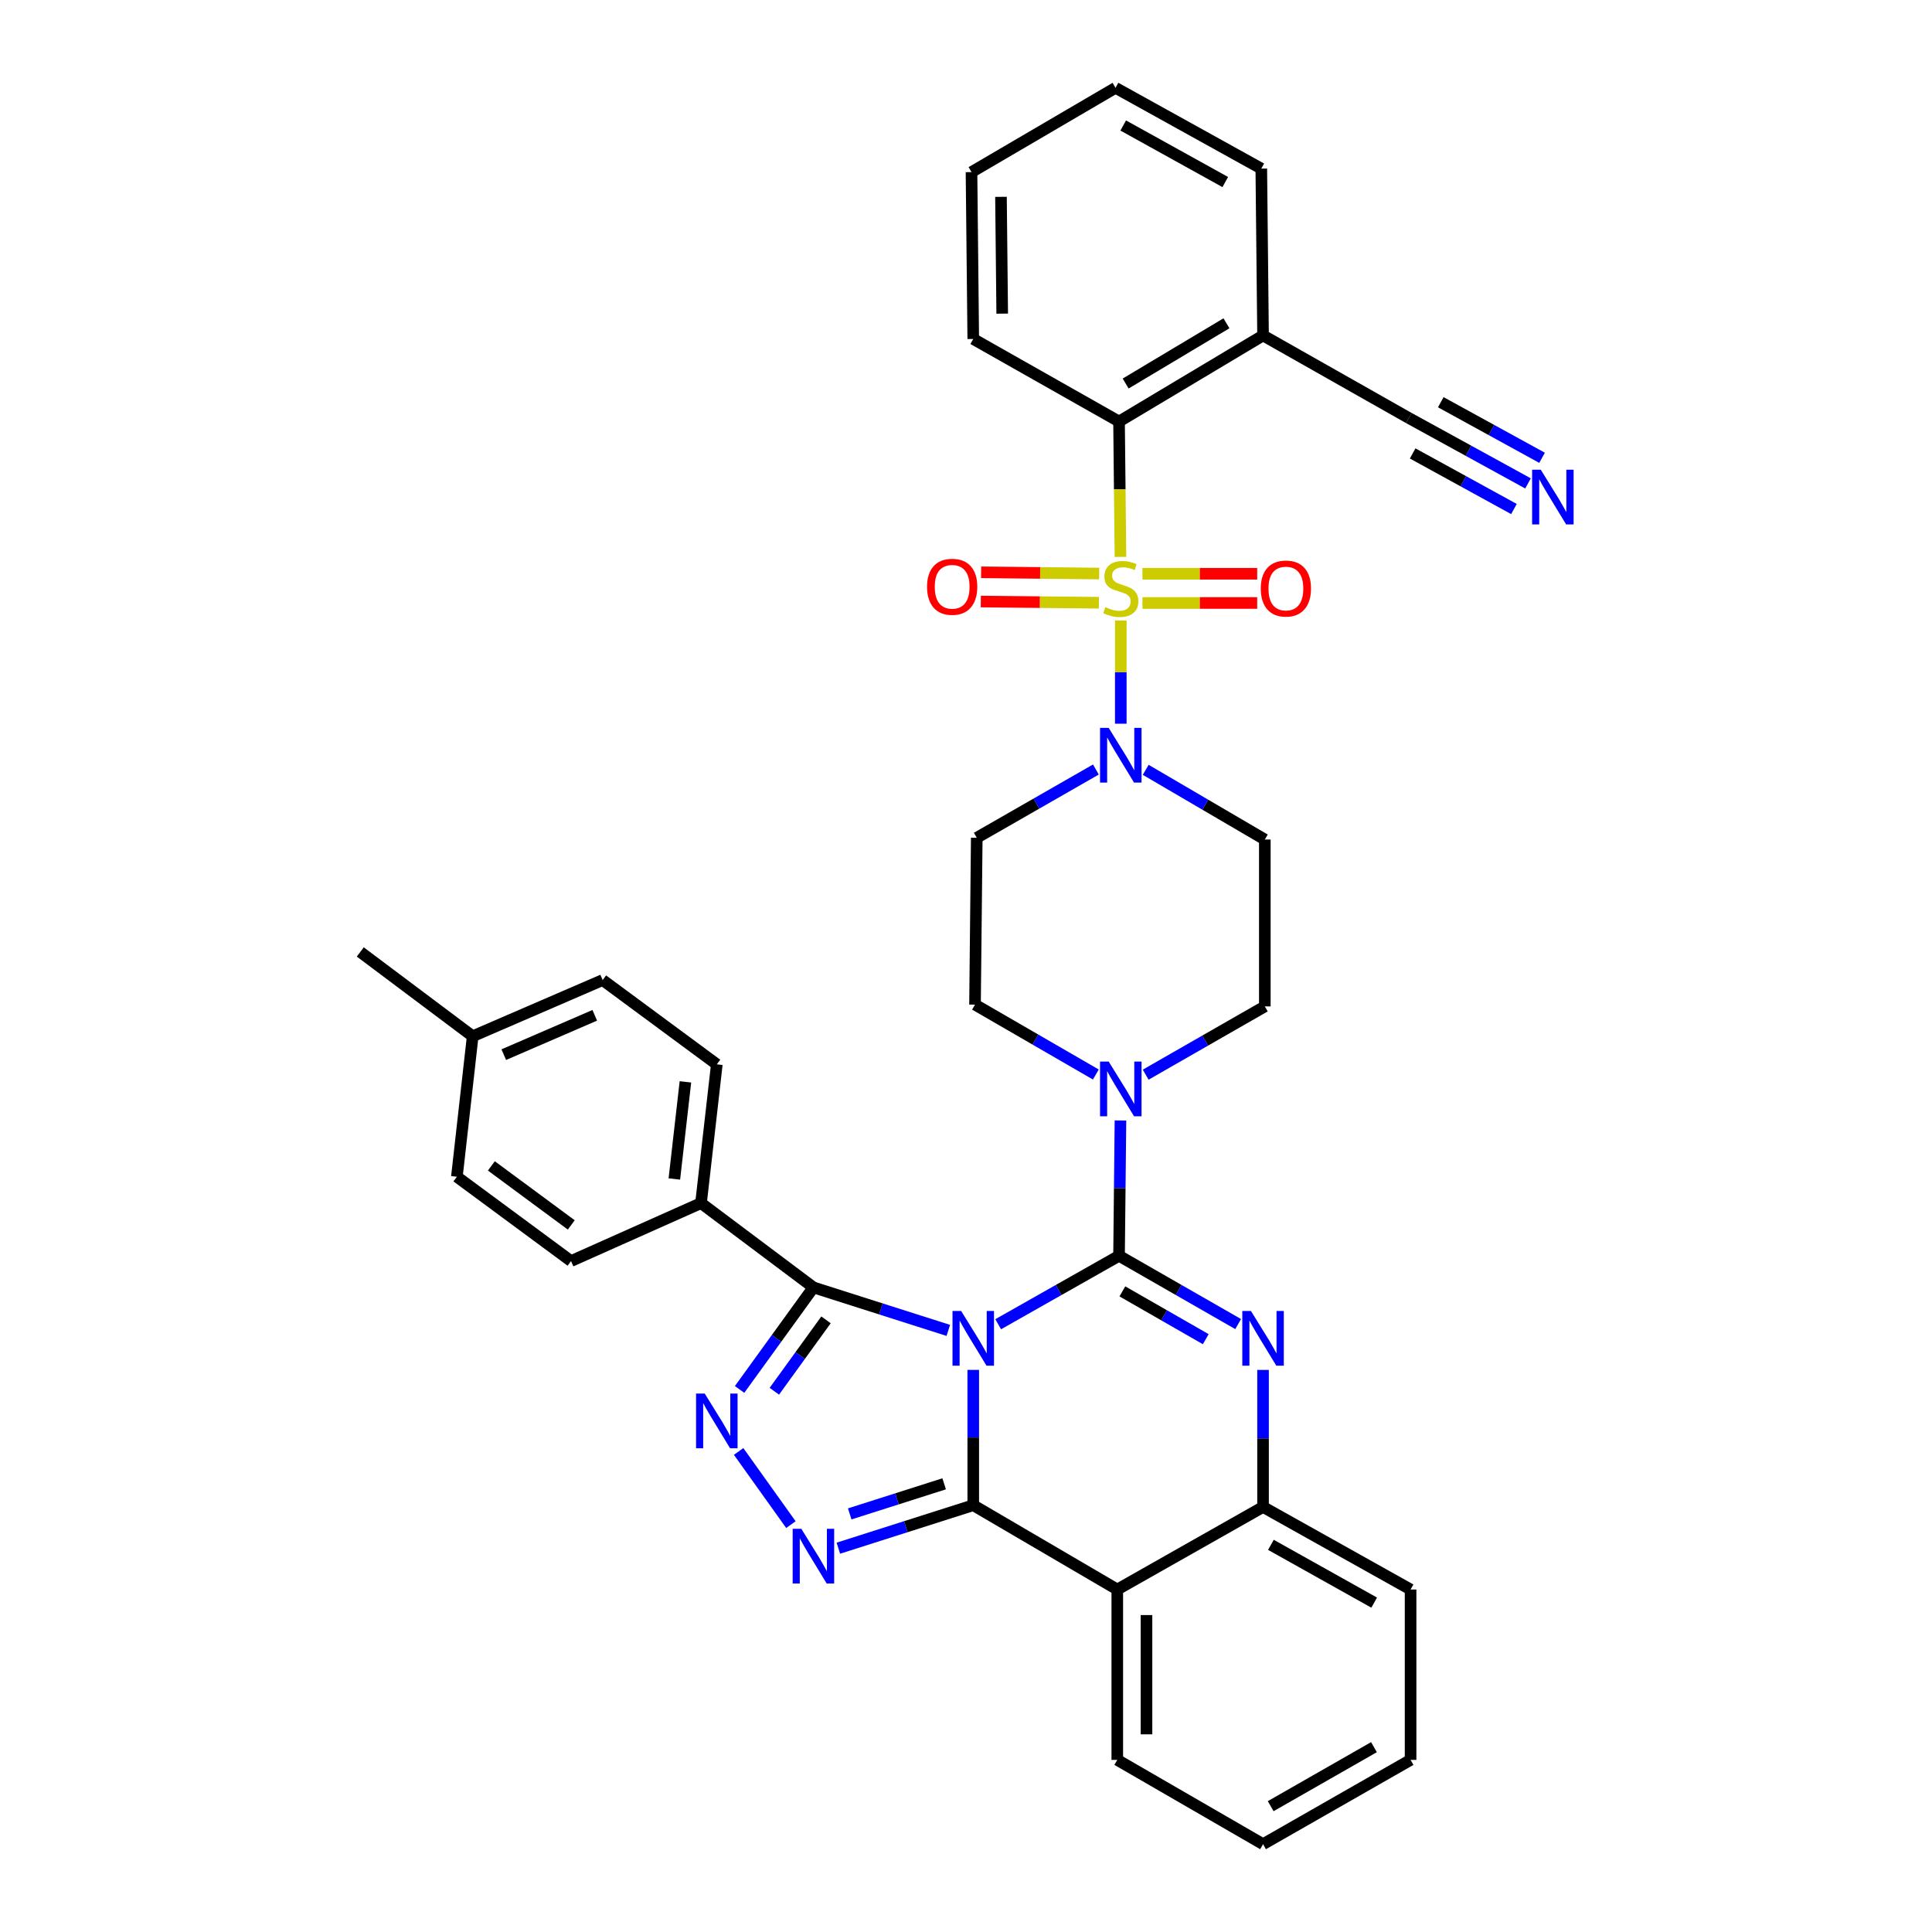 <?xml version='1.0' encoding='iso-8859-1'?>
<svg version='1.1' baseProfile='full'
              xmlns='http://www.w3.org/2000/svg'
                      xmlns:rdkit='http://www.rdkit.org/xml'
                      xmlns:xlink='http://www.w3.org/1999/xlink'
                  xml:space='preserve'
width='1000px' height='1000px' viewBox='0 0 1000 1000'>
<!-- END OF HEADER -->
<rect style='opacity:1.0;fill:#FFFFFF;stroke:none' width='1000' height='1000' x='0' y='0'> </rect>
<path class='bond-0' d='M 579.212,218.179 L 653.752,173.632' style='fill:none;fill-rule:evenodd;stroke:#000000;stroke-width:6px;stroke-linecap:butt;stroke-linejoin:miter;stroke-opacity:1' />
<path class='bond-0' d='M 582.635,198.515 L 634.813,167.333' style='fill:none;fill-rule:evenodd;stroke:#000000;stroke-width:6px;stroke-linecap:butt;stroke-linejoin:miter;stroke-opacity:1' />
<path class='bond-1' d='M 579.212,218.179 L 503.755,175.456' style='fill:none;fill-rule:evenodd;stroke:#000000;stroke-width:6px;stroke-linecap:butt;stroke-linejoin:miter;stroke-opacity:1' />
<path class='bond-2' d='M 579.212,218.179 L 579.58,253.22' style='fill:none;fill-rule:evenodd;stroke:#000000;stroke-width:6px;stroke-linecap:butt;stroke-linejoin:miter;stroke-opacity:1' />
<path class='bond-2' d='M 579.58,253.22 L 579.948,288.261' style='fill:none;fill-rule:evenodd;stroke:#CCCC00;stroke-width:6px;stroke-linecap:butt;stroke-linejoin:miter;stroke-opacity:1' />
<path class='bond-3' d='M 567.2,556.164 L 535.931,538.08' style='fill:none;fill-rule:evenodd;stroke:#0000FF;stroke-width:6px;stroke-linecap:butt;stroke-linejoin:miter;stroke-opacity:1' />
<path class='bond-3' d='M 535.931,538.08 L 504.663,519.996' style='fill:none;fill-rule:evenodd;stroke:#000000;stroke-width:6px;stroke-linecap:butt;stroke-linejoin:miter;stroke-opacity:1' />
<path class='bond-4' d='M 593.007,556.249 L 623.838,538.581' style='fill:none;fill-rule:evenodd;stroke:#0000FF;stroke-width:6px;stroke-linecap:butt;stroke-linejoin:miter;stroke-opacity:1' />
<path class='bond-4' d='M 623.838,538.581 L 654.668,520.912' style='fill:none;fill-rule:evenodd;stroke:#000000;stroke-width:6px;stroke-linecap:butt;stroke-linejoin:miter;stroke-opacity:1' />
<path class='bond-5' d='M 579.948,579.954 L 579.58,614.976' style='fill:none;fill-rule:evenodd;stroke:#0000FF;stroke-width:6px;stroke-linecap:butt;stroke-linejoin:miter;stroke-opacity:1' />
<path class='bond-5' d='M 579.58,614.976 L 579.212,649.997' style='fill:none;fill-rule:evenodd;stroke:#000000;stroke-width:6px;stroke-linecap:butt;stroke-linejoin:miter;stroke-opacity:1' />
<path class='bond-6' d='M 654.668,520.912 L 654.668,434.542' style='fill:none;fill-rule:evenodd;stroke:#000000;stroke-width:6px;stroke-linecap:butt;stroke-linejoin:miter;stroke-opacity:1' />
<path class='bond-7' d='M 654.668,434.542 L 623.843,416.501' style='fill:none;fill-rule:evenodd;stroke:#000000;stroke-width:6px;stroke-linecap:butt;stroke-linejoin:miter;stroke-opacity:1' />
<path class='bond-7' d='M 623.843,416.501 L 593.019,398.461' style='fill:none;fill-rule:evenodd;stroke:#0000FF;stroke-width:6px;stroke-linecap:butt;stroke-linejoin:miter;stroke-opacity:1' />
<path class='bond-8' d='M 567.231,398.297 L 536.401,415.966' style='fill:none;fill-rule:evenodd;stroke:#0000FF;stroke-width:6px;stroke-linecap:butt;stroke-linejoin:miter;stroke-opacity:1' />
<path class='bond-8' d='M 536.401,415.966 L 505.57,433.634' style='fill:none;fill-rule:evenodd;stroke:#000000;stroke-width:6px;stroke-linecap:butt;stroke-linejoin:miter;stroke-opacity:1' />
<path class='bond-9' d='M 580.119,374.592 L 580.119,347.882' style='fill:none;fill-rule:evenodd;stroke:#0000FF;stroke-width:6px;stroke-linecap:butt;stroke-linejoin:miter;stroke-opacity:1' />
<path class='bond-9' d='M 580.119,347.882 L 580.119,321.172' style='fill:none;fill-rule:evenodd;stroke:#CCCC00;stroke-width:6px;stroke-linecap:butt;stroke-linejoin:miter;stroke-opacity:1' />
<path class='bond-10' d='M 591.335,312.102 L 621.027,312.102' style='fill:none;fill-rule:evenodd;stroke:#CCCC00;stroke-width:6px;stroke-linecap:butt;stroke-linejoin:miter;stroke-opacity:1' />
<path class='bond-10' d='M 621.027,312.102 L 650.718,312.102' style='fill:none;fill-rule:evenodd;stroke:#FF0000;stroke-width:6px;stroke-linecap:butt;stroke-linejoin:miter;stroke-opacity:1' />
<path class='bond-10' d='M 591.335,296.979 L 621.027,296.979' style='fill:none;fill-rule:evenodd;stroke:#CCCC00;stroke-width:6px;stroke-linecap:butt;stroke-linejoin:miter;stroke-opacity:1' />
<path class='bond-10' d='M 621.027,296.979 L 650.718,296.979' style='fill:none;fill-rule:evenodd;stroke:#FF0000;stroke-width:6px;stroke-linecap:butt;stroke-linejoin:miter;stroke-opacity:1' />
<path class='bond-11' d='M 568.936,296.862 L 538.378,296.545' style='fill:none;fill-rule:evenodd;stroke:#CCCC00;stroke-width:6px;stroke-linecap:butt;stroke-linejoin:miter;stroke-opacity:1' />
<path class='bond-11' d='M 538.378,296.545 L 507.82,296.227' style='fill:none;fill-rule:evenodd;stroke:#FF0000;stroke-width:6px;stroke-linecap:butt;stroke-linejoin:miter;stroke-opacity:1' />
<path class='bond-11' d='M 568.778,311.985 L 538.221,311.667' style='fill:none;fill-rule:evenodd;stroke:#CCCC00;stroke-width:6px;stroke-linecap:butt;stroke-linejoin:miter;stroke-opacity:1' />
<path class='bond-11' d='M 538.221,311.667 L 507.663,311.349' style='fill:none;fill-rule:evenodd;stroke:#FF0000;stroke-width:6px;stroke-linecap:butt;stroke-linejoin:miter;stroke-opacity:1' />
<path class='bond-12' d='M 790.892,250.212 L 760.051,233.288' style='fill:none;fill-rule:evenodd;stroke:#0000FF;stroke-width:6px;stroke-linecap:butt;stroke-linejoin:miter;stroke-opacity:1' />
<path class='bond-12' d='M 760.051,233.288 L 729.209,216.364' style='fill:none;fill-rule:evenodd;stroke:#000000;stroke-width:6px;stroke-linecap:butt;stroke-linejoin:miter;stroke-opacity:1' />
<path class='bond-12' d='M 798.168,236.954 L 771.952,222.568' style='fill:none;fill-rule:evenodd;stroke:#0000FF;stroke-width:6px;stroke-linecap:butt;stroke-linejoin:miter;stroke-opacity:1' />
<path class='bond-12' d='M 771.952,222.568 L 745.737,208.183' style='fill:none;fill-rule:evenodd;stroke:#000000;stroke-width:6px;stroke-linecap:butt;stroke-linejoin:miter;stroke-opacity:1' />
<path class='bond-12' d='M 783.617,263.47 L 757.401,249.085' style='fill:none;fill-rule:evenodd;stroke:#0000FF;stroke-width:6px;stroke-linecap:butt;stroke-linejoin:miter;stroke-opacity:1' />
<path class='bond-12' d='M 757.401,249.085 L 731.186,234.699' style='fill:none;fill-rule:evenodd;stroke:#000000;stroke-width:6px;stroke-linecap:butt;stroke-linejoin:miter;stroke-opacity:1' />
<path class='bond-13' d='M 729.209,216.364 L 653.752,173.632' style='fill:none;fill-rule:evenodd;stroke:#000000;stroke-width:6px;stroke-linecap:butt;stroke-linejoin:miter;stroke-opacity:1' />
<path class='bond-14' d='M 653.752,173.632 L 652.845,87.27' style='fill:none;fill-rule:evenodd;stroke:#000000;stroke-width:6px;stroke-linecap:butt;stroke-linejoin:miter;stroke-opacity:1' />
<path class='bond-15' d='M 653.752,709.07 L 653.752,744.534' style='fill:none;fill-rule:evenodd;stroke:#0000FF;stroke-width:6px;stroke-linecap:butt;stroke-linejoin:miter;stroke-opacity:1' />
<path class='bond-15' d='M 653.752,744.534 L 653.752,779.998' style='fill:none;fill-rule:evenodd;stroke:#000000;stroke-width:6px;stroke-linecap:butt;stroke-linejoin:miter;stroke-opacity:1' />
<path class='bond-16' d='M 640.864,685.341 L 610.038,667.669' style='fill:none;fill-rule:evenodd;stroke:#0000FF;stroke-width:6px;stroke-linecap:butt;stroke-linejoin:miter;stroke-opacity:1' />
<path class='bond-16' d='M 610.038,667.669 L 579.212,649.997' style='fill:none;fill-rule:evenodd;stroke:#000000;stroke-width:6px;stroke-linecap:butt;stroke-linejoin:miter;stroke-opacity:1' />
<path class='bond-16' d='M 624.095,693.159 L 602.517,680.789' style='fill:none;fill-rule:evenodd;stroke:#0000FF;stroke-width:6px;stroke-linecap:butt;stroke-linejoin:miter;stroke-opacity:1' />
<path class='bond-16' d='M 602.517,680.789 L 580.938,668.419' style='fill:none;fill-rule:evenodd;stroke:#000000;stroke-width:6px;stroke-linecap:butt;stroke-linejoin:miter;stroke-opacity:1' />
<path class='bond-17' d='M 579.212,649.997 L 547.937,667.708' style='fill:none;fill-rule:evenodd;stroke:#000000;stroke-width:6px;stroke-linecap:butt;stroke-linejoin:miter;stroke-opacity:1' />
<path class='bond-17' d='M 547.937,667.708 L 516.663,685.419' style='fill:none;fill-rule:evenodd;stroke:#0000FF;stroke-width:6px;stroke-linecap:butt;stroke-linejoin:miter;stroke-opacity:1' />
<path class='bond-18' d='M 503.755,709.048 L 503.755,744.069' style='fill:none;fill-rule:evenodd;stroke:#0000FF;stroke-width:6px;stroke-linecap:butt;stroke-linejoin:miter;stroke-opacity:1' />
<path class='bond-18' d='M 503.755,744.069 L 503.755,779.091' style='fill:none;fill-rule:evenodd;stroke:#000000;stroke-width:6px;stroke-linecap:butt;stroke-linejoin:miter;stroke-opacity:1' />
<path class='bond-19' d='M 490.844,688.614 L 455.934,677.489' style='fill:none;fill-rule:evenodd;stroke:#0000FF;stroke-width:6px;stroke-linecap:butt;stroke-linejoin:miter;stroke-opacity:1' />
<path class='bond-19' d='M 455.934,677.489 L 421.023,666.364' style='fill:none;fill-rule:evenodd;stroke:#000000;stroke-width:6px;stroke-linecap:butt;stroke-linejoin:miter;stroke-opacity:1' />
<path class='bond-20' d='M 503.755,779.091 L 578.304,822.73' style='fill:none;fill-rule:evenodd;stroke:#000000;stroke-width:6px;stroke-linecap:butt;stroke-linejoin:miter;stroke-opacity:1' />
<path class='bond-21' d='M 503.755,779.091 L 468.844,790.216' style='fill:none;fill-rule:evenodd;stroke:#000000;stroke-width:6px;stroke-linecap:butt;stroke-linejoin:miter;stroke-opacity:1' />
<path class='bond-21' d='M 468.844,790.216 L 433.934,801.341' style='fill:none;fill-rule:evenodd;stroke:#0000FF;stroke-width:6px;stroke-linecap:butt;stroke-linejoin:miter;stroke-opacity:1' />
<path class='bond-21' d='M 488.69,768.019 L 464.253,775.807' style='fill:none;fill-rule:evenodd;stroke:#000000;stroke-width:6px;stroke-linecap:butt;stroke-linejoin:miter;stroke-opacity:1' />
<path class='bond-21' d='M 464.253,775.807 L 439.815,783.594' style='fill:none;fill-rule:evenodd;stroke:#0000FF;stroke-width:6px;stroke-linecap:butt;stroke-linejoin:miter;stroke-opacity:1' />
<path class='bond-22' d='M 653.752,779.998 L 730.116,822.73' style='fill:none;fill-rule:evenodd;stroke:#000000;stroke-width:6px;stroke-linecap:butt;stroke-linejoin:miter;stroke-opacity:1' />
<path class='bond-22' d='M 657.822,799.605 L 711.277,829.517' style='fill:none;fill-rule:evenodd;stroke:#000000;stroke-width:6px;stroke-linecap:butt;stroke-linejoin:miter;stroke-opacity:1' />
<path class='bond-23' d='M 653.752,779.998 L 578.304,822.73' style='fill:none;fill-rule:evenodd;stroke:#000000;stroke-width:6px;stroke-linecap:butt;stroke-linejoin:miter;stroke-opacity:1' />
<path class='bond-24' d='M 578.304,822.73 L 578.304,910.915' style='fill:none;fill-rule:evenodd;stroke:#000000;stroke-width:6px;stroke-linecap:butt;stroke-linejoin:miter;stroke-opacity:1' />
<path class='bond-24' d='M 593.428,835.957 L 593.428,897.687' style='fill:none;fill-rule:evenodd;stroke:#000000;stroke-width:6px;stroke-linecap:butt;stroke-linejoin:miter;stroke-opacity:1' />
<path class='bond-25' d='M 409.372,789.145 L 382.317,751.27' style='fill:none;fill-rule:evenodd;stroke:#0000FF;stroke-width:6px;stroke-linecap:butt;stroke-linejoin:miter;stroke-opacity:1' />
<path class='bond-26' d='M 421.023,666.364 L 401.918,692.766' style='fill:none;fill-rule:evenodd;stroke:#000000;stroke-width:6px;stroke-linecap:butt;stroke-linejoin:miter;stroke-opacity:1' />
<path class='bond-26' d='M 401.918,692.766 L 382.813,719.168' style='fill:none;fill-rule:evenodd;stroke:#0000FF;stroke-width:6px;stroke-linecap:butt;stroke-linejoin:miter;stroke-opacity:1' />
<path class='bond-26' d='M 427.543,683.15 L 414.17,701.632' style='fill:none;fill-rule:evenodd;stroke:#000000;stroke-width:6px;stroke-linecap:butt;stroke-linejoin:miter;stroke-opacity:1' />
<path class='bond-26' d='M 414.17,701.632 L 400.796,720.113' style='fill:none;fill-rule:evenodd;stroke:#0000FF;stroke-width:6px;stroke-linecap:butt;stroke-linejoin:miter;stroke-opacity:1' />
<path class='bond-27' d='M 421.023,666.364 L 362.84,622.725' style='fill:none;fill-rule:evenodd;stroke:#000000;stroke-width:6px;stroke-linecap:butt;stroke-linejoin:miter;stroke-opacity:1' />
<path class='bond-28' d='M 311.934,507.276 L 244.661,536.363' style='fill:none;fill-rule:evenodd;stroke:#000000;stroke-width:6px;stroke-linecap:butt;stroke-linejoin:miter;stroke-opacity:1' />
<path class='bond-28' d='M 307.845,525.52 L 260.754,545.881' style='fill:none;fill-rule:evenodd;stroke:#000000;stroke-width:6px;stroke-linecap:butt;stroke-linejoin:miter;stroke-opacity:1' />
<path class='bond-29' d='M 311.934,507.276 L 371.024,550.906' style='fill:none;fill-rule:evenodd;stroke:#000000;stroke-width:6px;stroke-linecap:butt;stroke-linejoin:miter;stroke-opacity:1' />
<path class='bond-30' d='M 244.661,536.363 L 236.477,609.089' style='fill:none;fill-rule:evenodd;stroke:#000000;stroke-width:6px;stroke-linecap:butt;stroke-linejoin:miter;stroke-opacity:1' />
<path class='bond-31' d='M 244.661,536.363 L 186.478,492.724' style='fill:none;fill-rule:evenodd;stroke:#000000;stroke-width:6px;stroke-linecap:butt;stroke-linejoin:miter;stroke-opacity:1' />
<path class='bond-32' d='M 236.477,609.089 L 295.567,652.728' style='fill:none;fill-rule:evenodd;stroke:#000000;stroke-width:6px;stroke-linecap:butt;stroke-linejoin:miter;stroke-opacity:1' />
<path class='bond-32' d='M 254.325,603.469 L 295.688,634.017' style='fill:none;fill-rule:evenodd;stroke:#000000;stroke-width:6px;stroke-linecap:butt;stroke-linejoin:miter;stroke-opacity:1' />
<path class='bond-33' d='M 578.304,910.915 L 653.752,954.545' style='fill:none;fill-rule:evenodd;stroke:#000000;stroke-width:6px;stroke-linecap:butt;stroke-linejoin:miter;stroke-opacity:1' />
<path class='bond-34' d='M 653.752,954.545 L 730.116,910.915' style='fill:none;fill-rule:evenodd;stroke:#000000;stroke-width:6px;stroke-linecap:butt;stroke-linejoin:miter;stroke-opacity:1' />
<path class='bond-34' d='M 657.705,934.87 L 711.159,904.328' style='fill:none;fill-rule:evenodd;stroke:#000000;stroke-width:6px;stroke-linecap:butt;stroke-linejoin:miter;stroke-opacity:1' />
<path class='bond-35' d='M 730.116,910.915 L 730.116,822.73' style='fill:none;fill-rule:evenodd;stroke:#000000;stroke-width:6px;stroke-linecap:butt;stroke-linejoin:miter;stroke-opacity:1' />
<path class='bond-36' d='M 295.567,652.728 L 362.84,622.725' style='fill:none;fill-rule:evenodd;stroke:#000000;stroke-width:6px;stroke-linecap:butt;stroke-linejoin:miter;stroke-opacity:1' />
<path class='bond-37' d='M 362.84,622.725 L 371.024,550.906' style='fill:none;fill-rule:evenodd;stroke:#000000;stroke-width:6px;stroke-linecap:butt;stroke-linejoin:miter;stroke-opacity:1' />
<path class='bond-37' d='M 349.042,610.24 L 354.77,559.967' style='fill:none;fill-rule:evenodd;stroke:#000000;stroke-width:6px;stroke-linecap:butt;stroke-linejoin:miter;stroke-opacity:1' />
<path class='bond-38' d='M 504.663,519.996 L 505.57,433.634' style='fill:none;fill-rule:evenodd;stroke:#000000;stroke-width:6px;stroke-linecap:butt;stroke-linejoin:miter;stroke-opacity:1' />
<path class='bond-39' d='M 503.755,175.456 L 502.848,89.085' style='fill:none;fill-rule:evenodd;stroke:#000000;stroke-width:6px;stroke-linecap:butt;stroke-linejoin:miter;stroke-opacity:1' />
<path class='bond-39' d='M 518.742,162.341 L 518.106,101.882' style='fill:none;fill-rule:evenodd;stroke:#000000;stroke-width:6px;stroke-linecap:butt;stroke-linejoin:miter;stroke-opacity:1' />
<path class='bond-40' d='M 652.845,87.27 L 577.389,45.455' style='fill:none;fill-rule:evenodd;stroke:#000000;stroke-width:6px;stroke-linecap:butt;stroke-linejoin:miter;stroke-opacity:1' />
<path class='bond-40' d='M 634.196,94.226 L 581.377,64.955' style='fill:none;fill-rule:evenodd;stroke:#000000;stroke-width:6px;stroke-linecap:butt;stroke-linejoin:miter;stroke-opacity:1' />
<path class='bond-41' d='M 502.848,89.085 L 577.389,45.455' style='fill:none;fill-rule:evenodd;stroke:#000000;stroke-width:6px;stroke-linecap:butt;stroke-linejoin:miter;stroke-opacity:1' />
<path  class='atom-1' d='M 573.859 549.475
L 583.139 564.475
Q 584.059 565.955, 585.539 568.635
Q 587.019 571.315, 587.099 571.475
L 587.099 549.475
L 590.859 549.475
L 590.859 577.795
L 586.979 577.795
L 577.019 561.395
Q 575.859 559.475, 574.619 557.275
Q 573.419 555.075, 573.059 554.395
L 573.059 577.795
L 569.379 577.795
L 569.379 549.475
L 573.859 549.475
' fill='#0000FF'/>
<path  class='atom-4' d='M 573.859 376.751
L 583.139 391.751
Q 584.059 393.231, 585.539 395.911
Q 587.019 398.591, 587.099 398.751
L 587.099 376.751
L 590.859 376.751
L 590.859 405.071
L 586.979 405.071
L 577.019 388.671
Q 575.859 386.751, 574.619 384.551
Q 573.419 382.351, 573.059 381.671
L 573.059 405.071
L 569.379 405.071
L 569.379 376.751
L 573.859 376.751
' fill='#0000FF'/>
<path  class='atom-5' d='M 572.119 314.261
Q 572.439 314.381, 573.759 314.941
Q 575.079 315.501, 576.519 315.861
Q 577.999 316.181, 579.439 316.181
Q 582.119 316.181, 583.679 314.901
Q 585.239 313.581, 585.239 311.301
Q 585.239 309.741, 584.439 308.781
Q 583.679 307.821, 582.479 307.301
Q 581.279 306.781, 579.279 306.181
Q 576.759 305.421, 575.239 304.701
Q 573.759 303.981, 572.679 302.461
Q 571.639 300.941, 571.639 298.381
Q 571.639 294.821, 574.039 292.621
Q 576.479 290.421, 581.279 290.421
Q 584.559 290.421, 588.279 291.981
L 587.359 295.061
Q 583.959 293.661, 581.399 293.661
Q 578.639 293.661, 577.119 294.821
Q 575.599 295.941, 575.639 297.901
Q 575.639 299.421, 576.399 300.341
Q 577.199 301.261, 578.319 301.781
Q 579.479 302.301, 581.399 302.901
Q 583.959 303.701, 585.479 304.501
Q 586.999 305.301, 588.079 306.941
Q 589.199 308.541, 589.199 311.301
Q 589.199 315.221, 586.559 317.341
Q 583.959 319.421, 579.599 319.421
Q 577.079 319.421, 575.159 318.861
Q 573.279 318.341, 571.039 317.421
L 572.119 314.261
' fill='#CCCC00'/>
<path  class='atom-6' d='M 652.574 304.621
Q 652.574 297.821, 655.934 294.021
Q 659.294 290.221, 665.574 290.221
Q 671.854 290.221, 675.214 294.021
Q 678.574 297.821, 678.574 304.621
Q 678.574 311.501, 675.174 315.421
Q 671.774 319.301, 665.574 319.301
Q 659.334 319.301, 655.934 315.421
Q 652.574 311.541, 652.574 304.621
M 665.574 316.101
Q 669.894 316.101, 672.214 313.221
Q 674.574 310.301, 674.574 304.621
Q 674.574 299.061, 672.214 296.261
Q 669.894 293.421, 665.574 293.421
Q 661.254 293.421, 658.894 296.221
Q 656.574 299.021, 656.574 304.621
Q 656.574 310.341, 658.894 313.221
Q 661.254 316.101, 665.574 316.101
' fill='#FF0000'/>
<path  class='atom-7' d='M 479.841 303.713
Q 479.841 296.913, 483.201 293.113
Q 486.561 289.313, 492.841 289.313
Q 499.121 289.313, 502.481 293.113
Q 505.841 296.913, 505.841 303.713
Q 505.841 310.593, 502.441 314.513
Q 499.041 318.393, 492.841 318.393
Q 486.601 318.393, 483.201 314.513
Q 479.841 310.633, 479.841 303.713
M 492.841 315.193
Q 497.161 315.193, 499.481 312.313
Q 501.841 309.393, 501.841 303.713
Q 501.841 298.153, 499.481 295.353
Q 497.161 292.513, 492.841 292.513
Q 488.521 292.513, 486.161 295.313
Q 483.841 298.113, 483.841 303.713
Q 483.841 309.433, 486.161 312.313
Q 488.521 315.193, 492.841 315.193
' fill='#FF0000'/>
<path  class='atom-8' d='M 797.498 243.112
L 806.778 258.112
Q 807.698 259.592, 809.178 262.272
Q 810.658 264.952, 810.738 265.112
L 810.738 243.112
L 814.498 243.112
L 814.498 271.432
L 810.618 271.432
L 800.658 255.032
Q 799.498 253.112, 798.258 250.912
Q 797.058 248.712, 796.698 248.032
L 796.698 271.432
L 793.018 271.432
L 793.018 243.112
L 797.498 243.112
' fill='#0000FF'/>
<path  class='atom-11' d='M 647.492 678.569
L 656.772 693.569
Q 657.692 695.049, 659.172 697.729
Q 660.652 700.409, 660.732 700.569
L 660.732 678.569
L 664.492 678.569
L 664.492 706.889
L 660.612 706.889
L 650.652 690.489
Q 649.492 688.569, 648.252 686.369
Q 647.052 684.169, 646.692 683.489
L 646.692 706.889
L 643.012 706.889
L 643.012 678.569
L 647.492 678.569
' fill='#0000FF'/>
<path  class='atom-13' d='M 497.495 678.569
L 506.775 693.569
Q 507.695 695.049, 509.175 697.729
Q 510.655 700.409, 510.735 700.569
L 510.735 678.569
L 514.495 678.569
L 514.495 706.889
L 510.615 706.889
L 500.655 690.489
Q 499.495 688.569, 498.255 686.369
Q 497.055 684.169, 496.695 683.489
L 496.695 706.889
L 493.015 706.889
L 493.015 678.569
L 497.495 678.569
' fill='#0000FF'/>
<path  class='atom-17' d='M 414.763 791.296
L 424.043 806.296
Q 424.963 807.776, 426.443 810.456
Q 427.923 813.136, 428.003 813.296
L 428.003 791.296
L 431.763 791.296
L 431.763 819.616
L 427.883 819.616
L 417.923 803.216
Q 416.763 801.296, 415.523 799.096
Q 414.323 796.896, 413.963 796.216
L 413.963 819.616
L 410.283 819.616
L 410.283 791.296
L 414.763 791.296
' fill='#0000FF'/>
<path  class='atom-19' d='M 364.764 721.3
L 374.044 736.3
Q 374.964 737.78, 376.444 740.46
Q 377.924 743.14, 378.004 743.3
L 378.004 721.3
L 381.764 721.3
L 381.764 749.62
L 377.884 749.62
L 367.924 733.22
Q 366.764 731.3, 365.524 729.1
Q 364.324 726.9, 363.964 726.22
L 363.964 749.62
L 360.284 749.62
L 360.284 721.3
L 364.764 721.3
' fill='#0000FF'/>
</svg>
